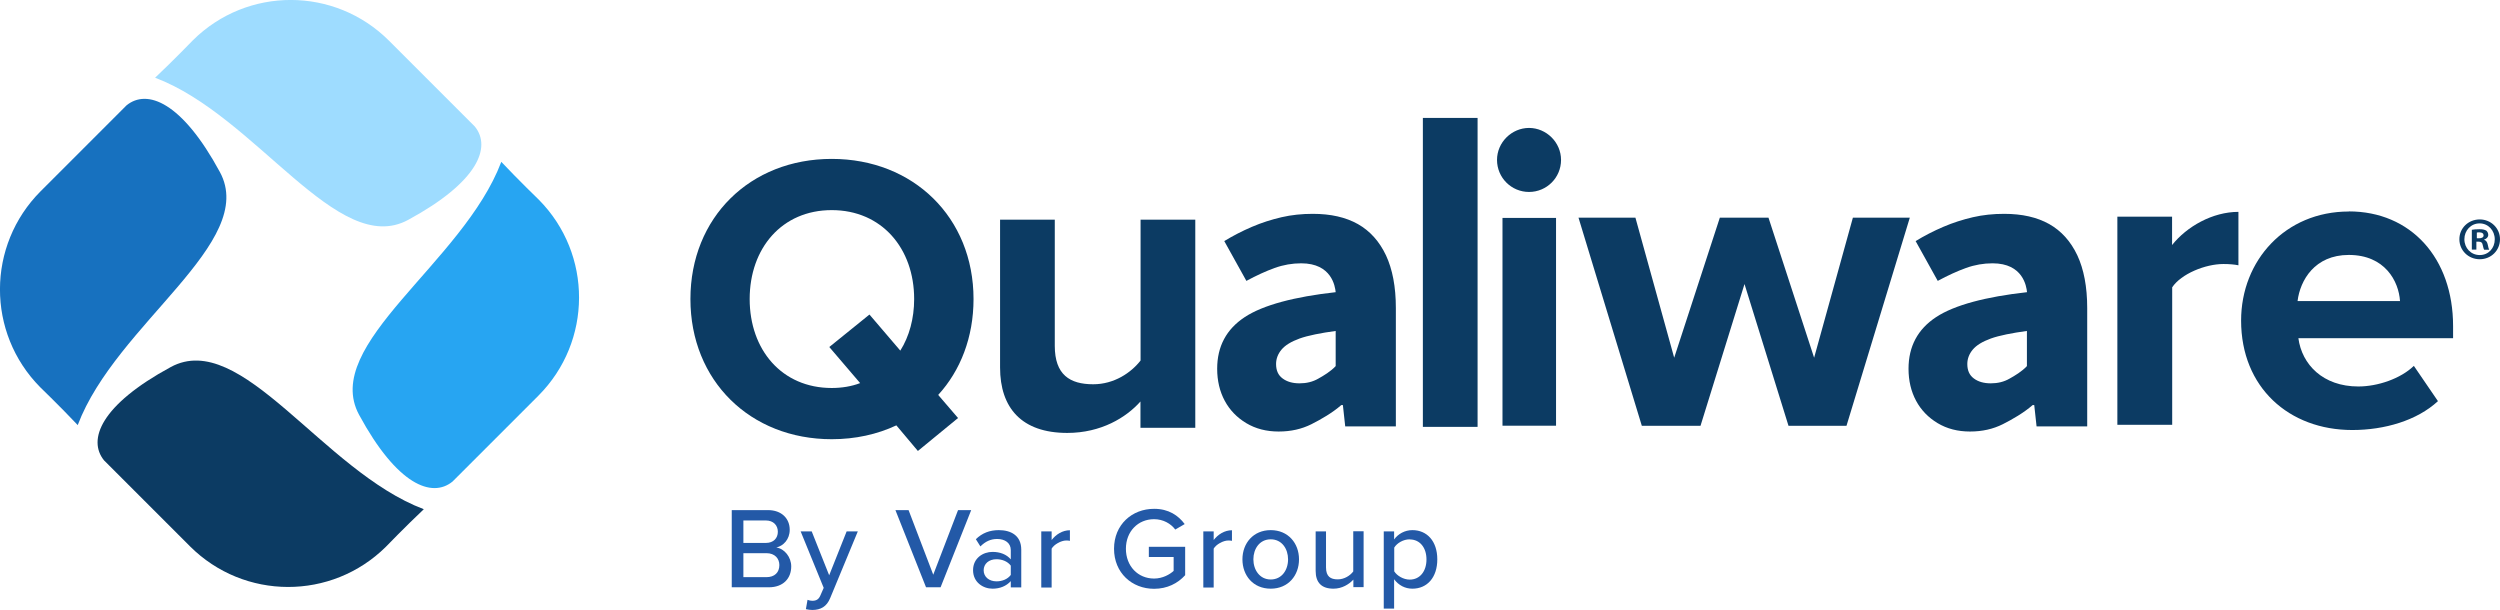 <?xml version="1.0" encoding="UTF-8"?>
<svg id="Livello_2" data-name="Livello 2" xmlns="http://www.w3.org/2000/svg" viewBox="0 0 214.76 52.4">
  <defs>
    <style>
      .cls-1 {
        fill: #0c3b63;
      }

      .cls-2 {
        fill: #27a5f2;
      }

      .cls-3 {
        fill: #1771bf;
      }

      .cls-4 {
        fill: #9edcff;
      }

      .cls-5 {
        fill: #2359a7;
      }
    </style>
  </defs>
  <g id="Livello_1-2" data-name="Livello 1">
    <g>
      <g>
        <g>
          <path class="cls-2" d="M43.06,13.9c1.53,1.62,3.23,3.26,3.23,3.26,4.62,4.67,4.6,12.18-.04,16.83l-7.38,7.38c-1.77,1.44-4.76.29-8.02-5.73-3.29-6.06,8.93-13.04,12.21-21.73h0Z"/>
          <path class="cls-1" d="M36.41,43.74c-1.62,1.53-3.26,3.23-3.26,3.23-4.67,4.62-12.18,4.6-16.83-.04l-7.38-7.38c-1.44-1.77-.29-4.76,5.73-8.02,6.06-3.29,13.04,8.93,21.73,12.21h0Z"/>
          <path class="cls-3" d="M6.68,36.52c-1.53-1.62-3.23-3.26-3.23-3.26-4.62-4.67-4.6-12.18.04-16.83l7.38-7.38c1.77-1.44,4.76-.29,8.02,5.73,3.29,6.06-8.93,13.04-12.21,21.73h0Z"/>
          <path class="cls-4" d="M13.32,6.68c1.62-1.53,3.26-3.23,3.26-3.23,4.67-4.62,12.18-4.6,16.83.04l7.38,7.38c1.44,1.77.29,4.76-5.73,8.02-6.06,3.29-13.04-8.93-21.73-12.21h0Z"/>
        </g>
        <path class="cls-1" d="M109.84,37.07c-1.05,0-1.98-.24-2.78-.72-.8-.48-1.42-1.12-1.85-1.92-.43-.8-.65-1.72-.65-2.75,0-1.92.79-3.4,2.37-4.44,1.58-1.04,4.29-1.75,7.81-2.14-.05-.5-.34-2.48-2.96-2.48-.77,0-1.53.13-2.28.4s-1.56.64-2.43,1.11l-1.9-3.42c.74-.45,1.53-.86,2.37-1.22.84-.36,1.69-.63,2.55-.83s1.76-.29,2.69-.29c1.53,0,2.82.29,3.87.88,1.04.59,1.84,1.48,2.41,2.68.56,1.2.85,2.71.85,4.53v10.17h-4.35l-.2-1.83h-.14c-.77.67-1.73,1.22-2.56,1.64-.84.42-1.77.63-2.8.63h0ZM111.64,32.93c.6,0,1.13-.13,1.6-.4.47-.26,1.07-.62,1.5-1.08v-3.02c-1.25.17-2.38.39-3.1.65-.72.26-1.24.58-1.55.95s-.47.79-.47,1.24c0,.55.18.96.56,1.24.37.28.86.42,1.45.42h0Z"/>
        <path class="cls-1" d="M169.23,37.07c-1.05,0-1.98-.24-2.78-.72-.8-.48-1.42-1.12-1.85-1.92-.43-.8-.65-1.72-.65-2.75,0-1.92.79-3.4,2.37-4.44,1.58-1.04,4.29-1.75,7.81-2.14-.05-.5-.34-2.48-2.96-2.48-.77,0-1.53.13-2.28.4s-1.56.64-2.43,1.11l-1.9-3.42c.74-.45,1.53-.86,2.37-1.22.84-.36,1.69-.63,2.55-.83s1.76-.29,2.69-.29c1.53,0,2.82.29,3.87.88,1.04.59,1.84,1.48,2.41,2.68.56,1.2.85,2.71.85,4.53v10.17h-4.35l-.2-1.83h-.14c-.77.67-1.73,1.22-2.56,1.64-.84.42-1.77.63-2.8.63h0ZM171.02,32.93c.6,0,1.13-.13,1.6-.4.47-.26,1.07-.62,1.5-1.08v-3.02c-1.25.17-2.38.39-3.1.65-.72.26-1.24.58-1.55.95s-.47.79-.47,1.24c0,.55.18.96.56,1.24.37.28.86.42,1.45.42h0Z"/>
        <path class="cls-1" d="M97.97,36.75v-2.26c-1.22,1.37-3.37,2.7-6.29,2.7-3.92,0-5.77-2.15-5.77-5.62v-12.7h4.7v10.84c0,2.48,1.29,3.3,3.3,3.3,1.81,0,3.26-1,4.07-2.04v-12.1h4.7v17.88h-4.71Z"/>
        <path class="cls-1" d="M122.23,36.67V10.13h4.7v26.54h-4.7Z"/>
        <path class="cls-1" d="M153.64,36.58l-3.78-12.18-3.78,12.18h-5.04l-5.44-17.88h4.89l3.33,12.03,3.92-12.03h4.18l3.92,12.03,3.33-12.03h4.89l-5.44,17.88h-5,0Z"/>
        <path class="cls-1" d="M181.89,36.49v-17.88h4.7v2.44c1.26-1.59,3.48-2.85,5.7-2.85v4.59c-.33-.07-.78-.11-1.29-.11-1.56,0-3.63.85-4.4,2v11.81h-4.7Z"/>
        <path class="cls-1" d="M201.77,18.16c5.33,0,8.96,4,8.96,9.85v1.04h-13.29c.3,2.26,2.11,4.15,5.15,4.15,1.67,0,3.63-.67,4.77-1.77l2.07,3.03c-1.81,1.67-4.59,2.48-7.36,2.48-5.44,0-9.55-3.66-9.55-9.4,0-5.18,3.81-9.37,9.25-9.37h0ZM197.36,25.86h8.81c-.11-1.7-1.29-3.96-4.4-3.96-2.93,0-4.18,2.18-4.4,3.96Z"/>
        <path class="cls-1" d="M80.59,33.92l1.71,1.99-3.45,2.83-1.85-2.2c-1.64.77-3.52,1.19-5.55,1.19-7.01,0-12.14-5.03-12.14-12.04s5.13-12.04,12.14-12.04,12.18,5.03,12.18,12.04c0,3.28-1.12,6.14-3.03,8.23h0ZM73.89,32.91l-2.65-3.1,3.45-2.79,2.65,3.1c.77-1.22,1.19-2.76,1.19-4.43,0-4.36-2.79-7.64-7.08-7.64s-7.05,3.28-7.05,7.64,2.76,7.64,7.05,7.64c.87,0,1.71-.14,2.44-.42h0Z"/>
        <path class="cls-1" d="M128.6,13.74c0-1.52,1.27-2.75,2.75-2.75s2.75,1.23,2.75,2.75-1.23,2.75-2.75,2.75-2.75-1.23-2.75-2.75Z"/>
        <rect class="cls-1" x="129.07" y="18.72" width="4.6" height="17.85"/>
        <path class="cls-1" d="M214.76,20.55c0,.96-.76,1.72-1.74,1.72s-1.75-.76-1.75-1.72.78-1.7,1.75-1.7,1.74.76,1.74,1.7ZM211.7,20.55c0,.76.56,1.36,1.32,1.36s1.29-.6,1.29-1.35-.55-1.37-1.3-1.37-1.31.61-1.31,1.36h0ZM212.74,21.44h-.4v-1.7c.15-.03.37-.05.65-.05.32,0,.46.05.59.12.09.07.17.21.17.37,0,.19-.14.33-.35.4v.02c.17.06.26.19.31.42.05.26.08.36.12.43h-.43c-.05-.06-.08-.22-.13-.42-.03-.19-.13-.27-.35-.27h-.19v.68h0ZM212.76,20.47h.19c.22,0,.4-.07.4-.25,0-.15-.11-.26-.36-.26-.1,0-.18,0-.22.02v.49h0Z"/>
      </g>
      <g>
        <path class="cls-5" d="M62.86,50.45v-6.63h3.11c1.18,0,1.87.73,1.87,1.69,0,.83-.55,1.39-1.15,1.52.71.11,1.28.83,1.28,1.63,0,1.04-.7,1.79-1.92,1.79h-3.19ZM63.86,46.64h1.93c.67,0,1.03-.42,1.03-.96s-.37-.97-1.03-.97h-1.93v1.94ZM63.86,49.58h1.98c.7,0,1.11-.4,1.11-1.04,0-.55-.38-1.02-1.11-1.02h-1.98v2.07Z"/>
        <path class="cls-5" d="M69.38,51.53c.11.05.28.08.4.08.33,0,.55-.11.7-.47l.28-.64-1.98-4.85h.95l1.5,3.77,1.5-3.77h.96l-2.37,5.72c-.31.76-.83,1.02-1.53,1.03-.15,0-.42-.03-.56-.07l.14-.8Z"/>
        <path class="cls-5" d="M79.55,50.45l-2.63-6.63h1.13l2.12,5.55,2.13-5.55h1.13l-2.63,6.63h-1.24Z"/>
        <path class="cls-5" d="M86.83,50.45v-.53c-.38.42-.92.65-1.57.65-.8,0-1.67-.54-1.67-1.59s.87-1.57,1.67-1.57c.65,0,1.2.21,1.57.64v-.8c0-.6-.49-.95-1.17-.95-.55,0-1.01.21-1.44.64l-.39-.62c.54-.53,1.19-.78,1.97-.78,1.04,0,1.93.46,1.93,1.68v3.24h-.89ZM86.83,48.59c-.27-.36-.74-.55-1.23-.55-.65,0-1.1.39-1.1.95s.46.95,1.1.95c.5,0,.96-.19,1.23-.55v-.82Z"/>
        <path class="cls-5" d="M89.45,50.45v-4.8h.89v.74c.37-.48.93-.84,1.57-.84v.91c-.09-.02-.19-.03-.31-.03-.45,0-1.05.34-1.26.7v3.34h-.89Z"/>
        <path class="cls-5" d="M99.15,43.71c1.24,0,2.07.57,2.62,1.31l-.81.47c-.38-.51-1.04-.89-1.82-.89-1.38,0-2.42,1.05-2.42,2.54s1.03,2.56,2.42,2.56c.74,0,1.36-.36,1.68-.66v-1.19h-2.13v-.88h3.12v2.44c-.64.71-1.55,1.17-2.67,1.17-1.9,0-3.44-1.37-3.44-3.44s1.54-3.43,3.44-3.43Z"/>
        <path class="cls-5" d="M103.37,50.45v-4.8h.89v.74c.37-.48.93-.84,1.57-.84v.91c-.09-.02-.19-.03-.31-.03-.45,0-1.05.34-1.26.7v3.34h-.89Z"/>
        <path class="cls-5" d="M106.73,48.05c0-1.38.93-2.51,2.43-2.51s2.43,1.13,2.43,2.51-.92,2.52-2.43,2.52-2.43-1.13-2.43-2.52ZM110.65,48.05c0-.9-.53-1.72-1.49-1.72s-1.49.82-1.49,1.72.54,1.73,1.49,1.73,1.49-.81,1.49-1.73Z"/>
        <path class="cls-5" d="M116.26,50.45v-.66c-.37.4-.97.78-1.71.78-1.02,0-1.53-.52-1.53-1.53v-3.39h.89v3.09c0,.8.4,1.03,1.01,1.03.56,0,1.06-.32,1.33-.68v-3.45h.89v4.8h-.89Z"/>
        <path class="cls-5" d="M119.76,52.28h-.89v-6.63h.89v.69c.35-.48.92-.8,1.57-.8,1.25,0,2.14.94,2.14,2.51s-.88,2.52-2.14,2.52c-.63,0-1.18-.29-1.57-.81v2.52ZM121.1,46.33c-.55,0-1.09.32-1.33.71v2.04c.24.38.79.71,1.33.71.89,0,1.44-.73,1.44-1.73s-.55-1.72-1.44-1.72Z"/>
      </g>
    </g>
  </g>
</svg>